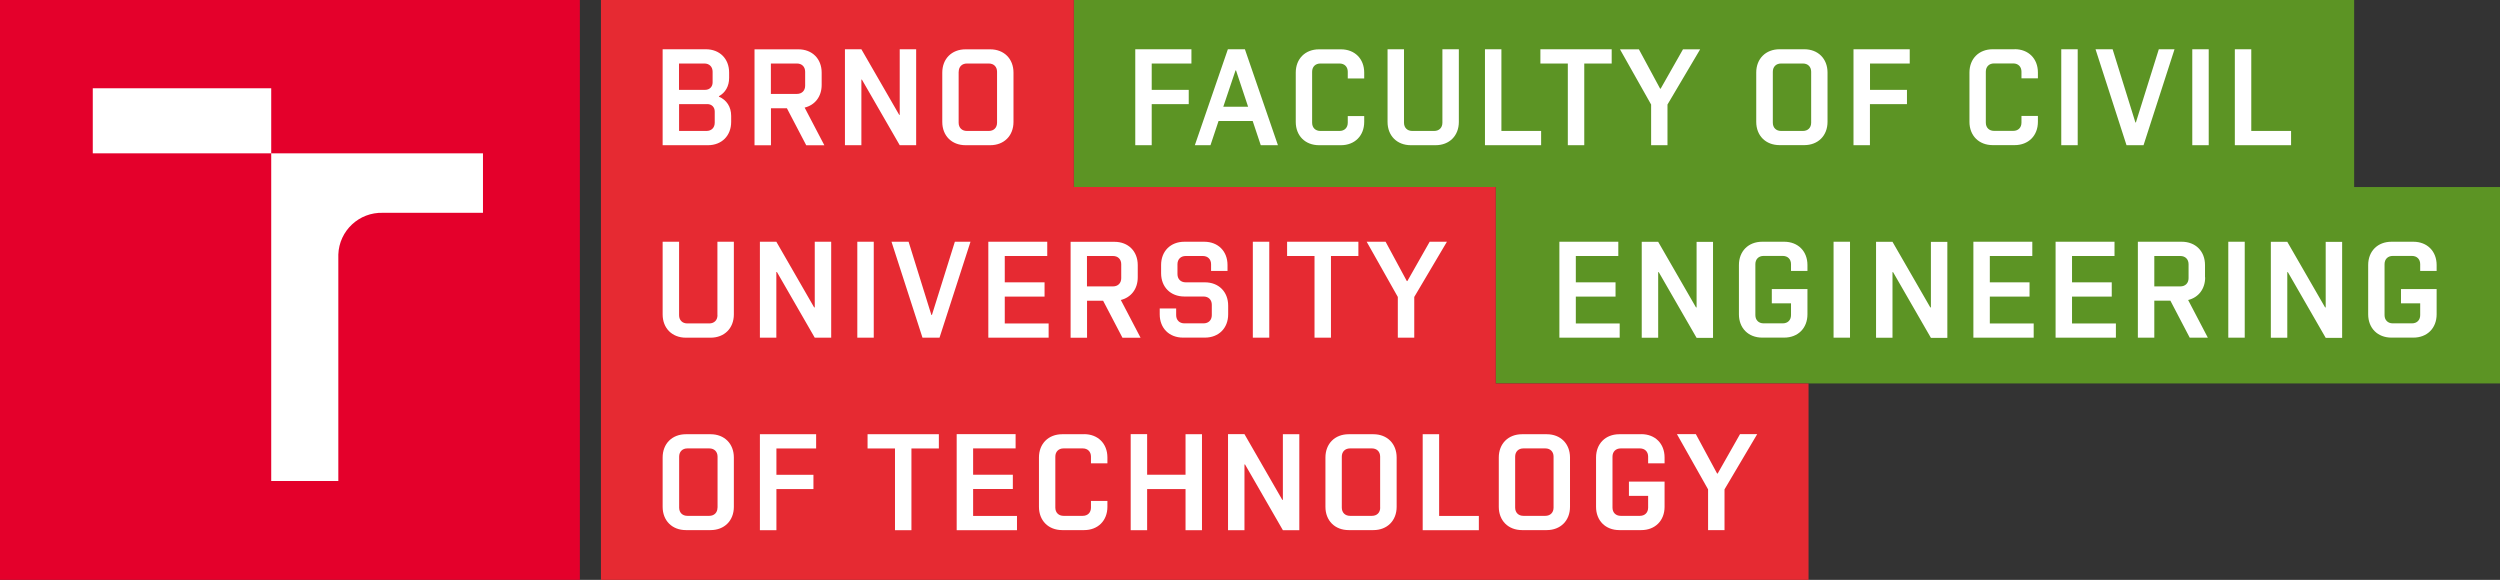 <svg xmlns="http://www.w3.org/2000/svg" xmlns:xlink="http://www.w3.org/1999/xlink" id="Layer_2" data-name="Layer 2" viewBox="0 0 474.25 110"><rect x="0" y="0" width="474.25" height="110" fill="#333333" stroke="none"/><defs><style>      .cls-1 {        fill: #e62a32;      }      .cls-2 {        fill: #fff;      }      .cls-3 {        fill: #e4002b;      }      .cls-4 {        fill: #5c9424;      }    </style><symbol id="icon-logo-fast-en--lg" viewBox="0 0 262 80"><g><path class="cls-4" d="M241,80H65v-26h58v-27h139v27h-21v26Z"></path><path class="cls-1" d="M123,54h-58v26H0V0h166v27h-43v27Z"></path><path class="cls-2" d="M49.18,69.85c0,.68.45,1.13,1.13,1.13h3.01c.68,0,1.13-.45,1.13-1.13v-7.01c0-.68-.45-1.13-1.13-1.13h-3.02c-.68,0-1.13.45-1.13,1.13v7.01ZM50.12,59.75h3.39c1.9,0,3.2,1.3,3.2,3.2v6.78c0,1.9-1.3,3.2-3.2,3.2h-3.39c-1.9,0-3.2-1.3-3.2-3.2v-6.78c0-1.9,1.3-3.2,3.2-3.2ZM23.36,70.98h3.58c.68,0,1.13-.45,1.13-1.13v-1.92c0-.68-.45-1.13-1.13-1.13h-3.58v4.18ZM23.36,64.83h2.2l2.66-5.09h2.49l-2.71,5.18c1.41.34,2.34,1.51,2.34,3.11v1.7c0,1.9-1.3,3.2-3.2,3.2h-6.03v-13.19h2.26s0,5.09,0,5.09ZM10.74,61.71v3.69h3.88c.6,0,1.02-.41,1.02-1.02v-1.54c0-.68-.45-1.13-1.13-1.13h-3.77ZM10.74,70.98h3.48c.68,0,1.13-.45,1.13-1.13v-1.47c0-.6-.42-1.02-1.02-1.02h-3.6v3.62ZM17.9,62.95v.83c0,1.26-.64,2.2-1.68,2.64v.07c.87.47,1.4,1.36,1.4,2.51v.74c0,1.9-1.3,3.2-3.2,3.2h-5.94v-13.19h6.22c1.9,0,3.2,1.3,3.2,3.2ZM35.8,68.77h.07l5.2-9.02h2.26v13.19h-2.26v-9.02h-.07l-5.2,9.02h-2.26v-13.19h2.26v9.03ZM86.22,37.7c0,1.9-1.3,3.2-3.2,3.2h-2.64c-.68,0-1.13.45-1.13,1.13v1.36c0,.68.45,1.13,1.13,1.13h2.36c.68,0,1.13-.45,1.13-1.13v-.92h2.26v.81c0,1.9-1.3,3.2-3.2,3.2h-2.73c-1.9,0-3.2-1.3-3.2-3.2v-1.13c0-1.9,1.3-3.2,3.2-3.2h2.64c.68,0,1.13-.45,1.13-1.13v-1.43c0-.68-.45-1.13-1.13-1.13h-2.64c-.68,0-1.13.45-1.13,1.13v.92h-2.26v-.81c0-1.9,1.3-3.2,3.2-3.2h3.01c1.9,0,3.2,1.3,3.2,3.2v1.21h0ZM100.35,33.29v11.23h3.77v1.96h-9.8v-1.96h3.77v-11.23h2.26ZM48.65,46.48l-3.15-10.06h-.08l-3.13,10.06h-2.35l4.26-13.19h2.34l4.26,13.19h-2.15ZM29.39,37.45h-.08l-5.2,9.03h-2.26v-13.19h2.26v9.03h.08l5.2-9.03h2.26v13.19h-2.26v-9.03ZM16.02,36.38c0-.68-.45-1.13-1.13-1.13h-3.02c-.68,0-1.13.45-1.13,1.13v10.1h-2.26v-9.99c0-1.9,1.3-3.2,3.2-3.2h3.39c1.9,0,3.2,1.3,3.2,3.2v9.99h-2.26v-10.1ZM70.39,40.34h-3.58v4.18h3.58c.68,0,1.13-.45,1.13-1.13v-1.92c0-.68-.45-1.13-1.13-1.13h0ZM71.45,38.47c1.41.34,2.34,1.51,2.34,3.11v1.69c0,1.9-1.3,3.2-3.2,3.2h-6.03v-13.19h2.26v5.09h2.21l2.66-5.09h2.49l-2.71,5.18ZM37.5,46.48h-2.26v-13.19h2.26v13.19ZM61.35,44.52v1.96h-8.1v-13.19h8.29v1.96h-6.03v3.69h5.47v1.96h-5.47v3.62h5.84ZM113.92,46.48l-3.07-5.41h-.07l-2.92,5.41h-2.6l4.28-7.59v-5.6h2.26v5.6l4.49,7.59h-2.36ZM89.61,33.29h2.26v13.19h-2.26v-13.19ZM36.65,18.06h3.77V6.83h2.26v11.23h3.77v1.96h-9.8v-1.96ZM51.16,12.49h5.46v1.96h-5.46v3.62h5.84v1.96h-8.1V6.83h8.29v1.96h-6.03v3.69ZM21.86,6.83h2.26v5.65h5.09v1.96h-5.09v3.62h5.46v1.96h-7.73V6.83ZM16.02,9.93c0-.68-.45-1.13-1.13-1.13h-3.01c-.68,0-1.13.45-1.13,1.13v7.01c0,.68.45,1.13,1.13,1.13h3.02c.68,0,1.13-.45,1.13-1.13,0,0,0-7.01,0-7.01ZM15.07,20.02h-3.39c-1.9,0-3.2-1.3-3.2-3.2v-6.78c0-1.9,1.3-3.2,3.2-3.2h3.39c1.9,0,3.2,1.3,3.2,3.2v6.78c0,1.9-1.3,3.2-3.2,3.2h0ZM66.42,20.02h-3.01c-1.9,0-3.2-1.3-3.2-3.2v-6.78c0-1.9,1.3-3.2,3.2-3.2h3.01c1.9,0,3.2,1.3,3.2,3.2v.81h-2.26v-.92c0-.68-.45-1.13-1.13-1.13h-2.64c-.68,0-1.13.45-1.13,1.13v7.01c0,.68.45,1.13,1.13,1.13h2.64c.68,0,1.13-.45,1.13-1.13v-.92h2.26v.81c0,1.9-1.3,3.2-3.2,3.2ZM115.22,20.02h-2.26V6.83h7.72v1.96h-5.46v11.23ZM93.74,11h-.08l-5.2,9.03h-2.26V6.83h2.26v9.03h.08l5.2-9.03h2.26v13.19h-2.26v-9.03ZM107.12,9.93c0-.68-.45-1.13-1.13-1.13h-3.02c-.68,0-1.13.45-1.13,1.13v7.01c0,.68.45,1.13,1.13,1.13h3.01c.68,0,1.13-.45,1.13-1.13v-7.01h0ZM106.18,20.02h-3.39c-1.9,0-3.2-1.3-3.2-3.2v-6.78c0-1.9,1.3-3.2,3.2-3.2h3.39c1.9,0,3.2,1.3,3.2,3.2v6.78c0,1.9-1.3,3.2-3.2,3.2h0ZM153.51,14.62h-.08l-2.92,5.41h-2.6l4.28-7.59v-5.6h2.26v5.6l4.49,7.59h-2.36l-3.07-5.41ZM130.95,9.93c0-.68-.45-1.13-1.13-1.13h-3.02c-.68,0-1.13.45-1.13,1.13v7.01c0,.68.45,1.13,1.13,1.13h3.02c.68,0,1.13-.45,1.13-1.13v-7.01ZM130.01,20.02h-3.39c-1.9,0-3.2-1.3-3.2-3.2v-6.78c0-1.9,1.3-3.2,3.2-3.2h3.39c1.9,0,3.2,1.3,3.2,3.2v6.78c0,1.9-1.3,3.2-3.2,3.2h0ZM80.36,14.45h-5.28v5.58h-2.26V6.83h2.26v5.65h5.28v-5.65h2.26v13.19h-2.26v-5.58ZM143.01,20.02h-3.02c-1.9,0-3.2-1.3-3.2-3.2v-6.78c0-1.9,1.3-3.2,3.2-3.2h3.02c1.9,0,3.2,1.3,3.2,3.2v3.47h-4.9v-1.96h2.64v-1.62c0-.68-.45-1.13-1.13-1.13h-2.64c-.68,0-1.13.45-1.13,1.13v7.01c0,.68.45,1.13,1.13,1.13h2.64c.68,0,1.13-.45,1.13-1.13v-.92h2.26v.81c0,1.9-1.3,3.2-3.2,3.2h0ZM203,72.94h-2.26v-13.19h2.26v13.19ZM232.32,61.71h-5.46v11.23h-2.26v-13.19h7.73v1.96ZM144.35,59.75h2.26v5.59l4.49,7.59h-2.36l-3.07-5.41h-.07l-2.92,5.41h-2.6l4.28-7.59v-5.59ZM87.22,70.03h.08l1.66-4.99h-3.41s1.68,4.99,1.68,4.99ZM84.9,63.08h4.69l1.11-3.33h2.36l-4.54,13.19h-2.34l-4.54-13.19h2.15l1.11,3.33h0ZM111.34,59.75h3.39c1.9,0,3.2,1.3,3.2,3.2v9.99h-2.26v-10.1c0-.68-.45-1.13-1.13-1.13h-3.02c-.68,0-1.13.45-1.13,1.13v10.1h-2.26v-9.99c0-1.9,1.3-3.2,3.2-3.2ZM132.91,59.75h2.26v11.23h3.77v1.96h-9.8v-1.96h3.77v-11.23ZM75.71,65.4h5.09v1.96h-5.09v3.62h5.46v1.96h-7.72v-13.19h2.26v5.65ZM98.71,59.75h3.01c1.9,0,3.2,1.3,3.2,3.2v.81h-2.26v-.92c0-.68-.45-1.13-1.13-1.13h-2.64c-.68,0-1.13.45-1.13,1.13v7.01c0,.68.45,1.13,1.13,1.13h2.64c.68,0,1.13-.45,1.13-1.13v-.93h2.26v.81c0,1.9-1.3,3.2-3.2,3.2h-3.01c-1.9,0-3.2-1.3-3.2-3.2v-6.78c0-1.9,1.3-3.2,3.2-3.2h0ZM216.3,72.94h-2.15l-3.15-10.06h-.07l-3.13,10.06h-2.35l4.26-13.19h2.34l4.26,13.19ZM194.33,72.94h-3.01c-1.9,0-3.2-1.3-3.2-3.2v-6.78c0-1.9,1.3-3.2,3.2-3.2h3.01c1.9,0,3.2,1.3,3.2,3.2v.81h-2.26v-.92c0-.68-.45-1.13-1.13-1.13h-2.64c-.68,0-1.13.45-1.13,1.13v7.01c0,.68.45,1.13,1.13,1.13h2.64c.68,0,1.13-.45,1.13-1.13v-.92h2.26v.81c0,1.9-1.3,3.2-3.2,3.2ZM179.54,67.36h-5.09v3.62h5.46v1.96h-7.73v-13.19h2.26v5.65h5.09v1.96ZM129.24,61.71h-5.46v11.23h-2.26v-13.19h7.72v1.96ZM218.75,59.75h2.26v13.19h-2.26v-13.19ZM166.36,62.84c0-.68-.45-1.13-1.13-1.13h-3.01c-.68,0-1.13.45-1.13,1.13v7.01c0,.68.45,1.13,1.13,1.13h3.01c.68,0,1.13-.45,1.13-1.13v-7.01ZM165.41,72.94h-3.39c-1.9,0-3.21-1.3-3.21-3.2v-6.78c0-1.9,1.3-3.2,3.21-3.2h3.39c1.9,0,3.2,1.3,3.2,3.2v6.78c0,1.9-1.3,3.2-3.2,3.2ZM223.7,33.29h2.26v13.19h-2.26v-13.19ZM252.34,42.47v.81c0,1.9-1.3,3.2-3.2,3.2h-3.01c-1.9,0-3.2-1.3-3.2-3.2v-6.78c0-1.9,1.3-3.2,3.2-3.2h3.01c1.9,0,3.2,1.3,3.2,3.2v3.47h-4.9v-1.96h2.64v-1.62c0-.68-.45-1.13-1.13-1.13h-2.64c-.68,0-1.13.45-1.13,1.13v7.01c0,.68.45,1.13,1.13,1.13h2.64c.68,0,1.13-.45,1.13-1.13v-.93h2.26,0ZM139.85,44.52v1.96h-8.1v-13.19h8.29v1.96h-6.03v3.69h5.46v1.96h-5.46v3.62h5.84ZM150.6,37.45h-.07l-5.2,9.02h-2.26v-13.19h2.26v9.02h.08l5.2-9.03h2.26v13.19h-2.26v-9.03ZM237.08,37.45h-.07l-5.2,9.02h-2.26v-13.19h2.26v9.02h.08l5.2-9.03h2.26v13.19h-2.26v-9.03ZM217.11,40.34h-3.58v4.18h3.58c.68,0,1.13-.45,1.13-1.13v-1.92c0-.68-.45-1.13-1.13-1.13h0ZM220.5,41.58v1.7c0,1.9-1.3,3.2-3.2,3.2h-6.03v-13.19h2.26v5.09h2.21l2.66-5.09h2.49l-2.71,5.18c1.41.34,2.34,1.51,2.34,3.11ZM162.65,46.48h-3.02c-1.9,0-3.2-1.3-3.2-3.2v-6.78c0-1.9,1.3-3.2,3.2-3.2h3.02c1.9,0,3.2,1.3,3.2,3.2v3.47h-4.9v-1.96h2.64v-1.62c0-.68-.45-1.13-1.13-1.13h-2.64c-.68,0-1.13.45-1.13,1.13v7.01c0,.68.45,1.13,1.13,1.13h2.64c.68,0,1.13-.45,1.13-1.13v-.93h2.26v.81c0,1.9-1.3,3.2-3.2,3.2ZM169.44,33.29h2.26v13.19h-2.26v-13.19ZM182.81,37.45h-.07l-5.2,9.02h-2.26v-13.19h2.26v9.02h.08l5.2-9.03h2.26v13.19h-2.26v-9.03ZM202.22,38.94h5.46v1.96h-5.46v3.62h5.84v1.96h-8.1v-13.19h8.29v1.96h-6.03v3.69ZM190.92,38.94h5.46v1.96h-5.46v3.62h5.84v1.96h-8.1v-13.19h8.29v1.96h-6.03v3.69Z"></path></g></symbol><symbol id="icon-symbol" viewBox="0 0 110 110"><g><path class="cls-3" d="M0,0h110v110H0V0Z"></path><path class="cls-2" d="M91.62,80.91h-40.17v12.34H17.6v-12.34h33.85V18.76h12.73v42.96c.16,4.52,3.94,8.05,8.46,7.91h18.98s0,11.29,0,11.29Z"></path></g></symbol></defs><g id="Layer_1-2" data-name="Layer 1"><g><use width="110" height="110" transform="translate(0 110) scale(1 -1)" xlink:href="#icon-symbol"></use><use width="262" height="80" transform="translate(114 110) scale(1.38 -1.38)" xlink:href="#icon-logo-fast-en--lg"></use></g></g></svg>